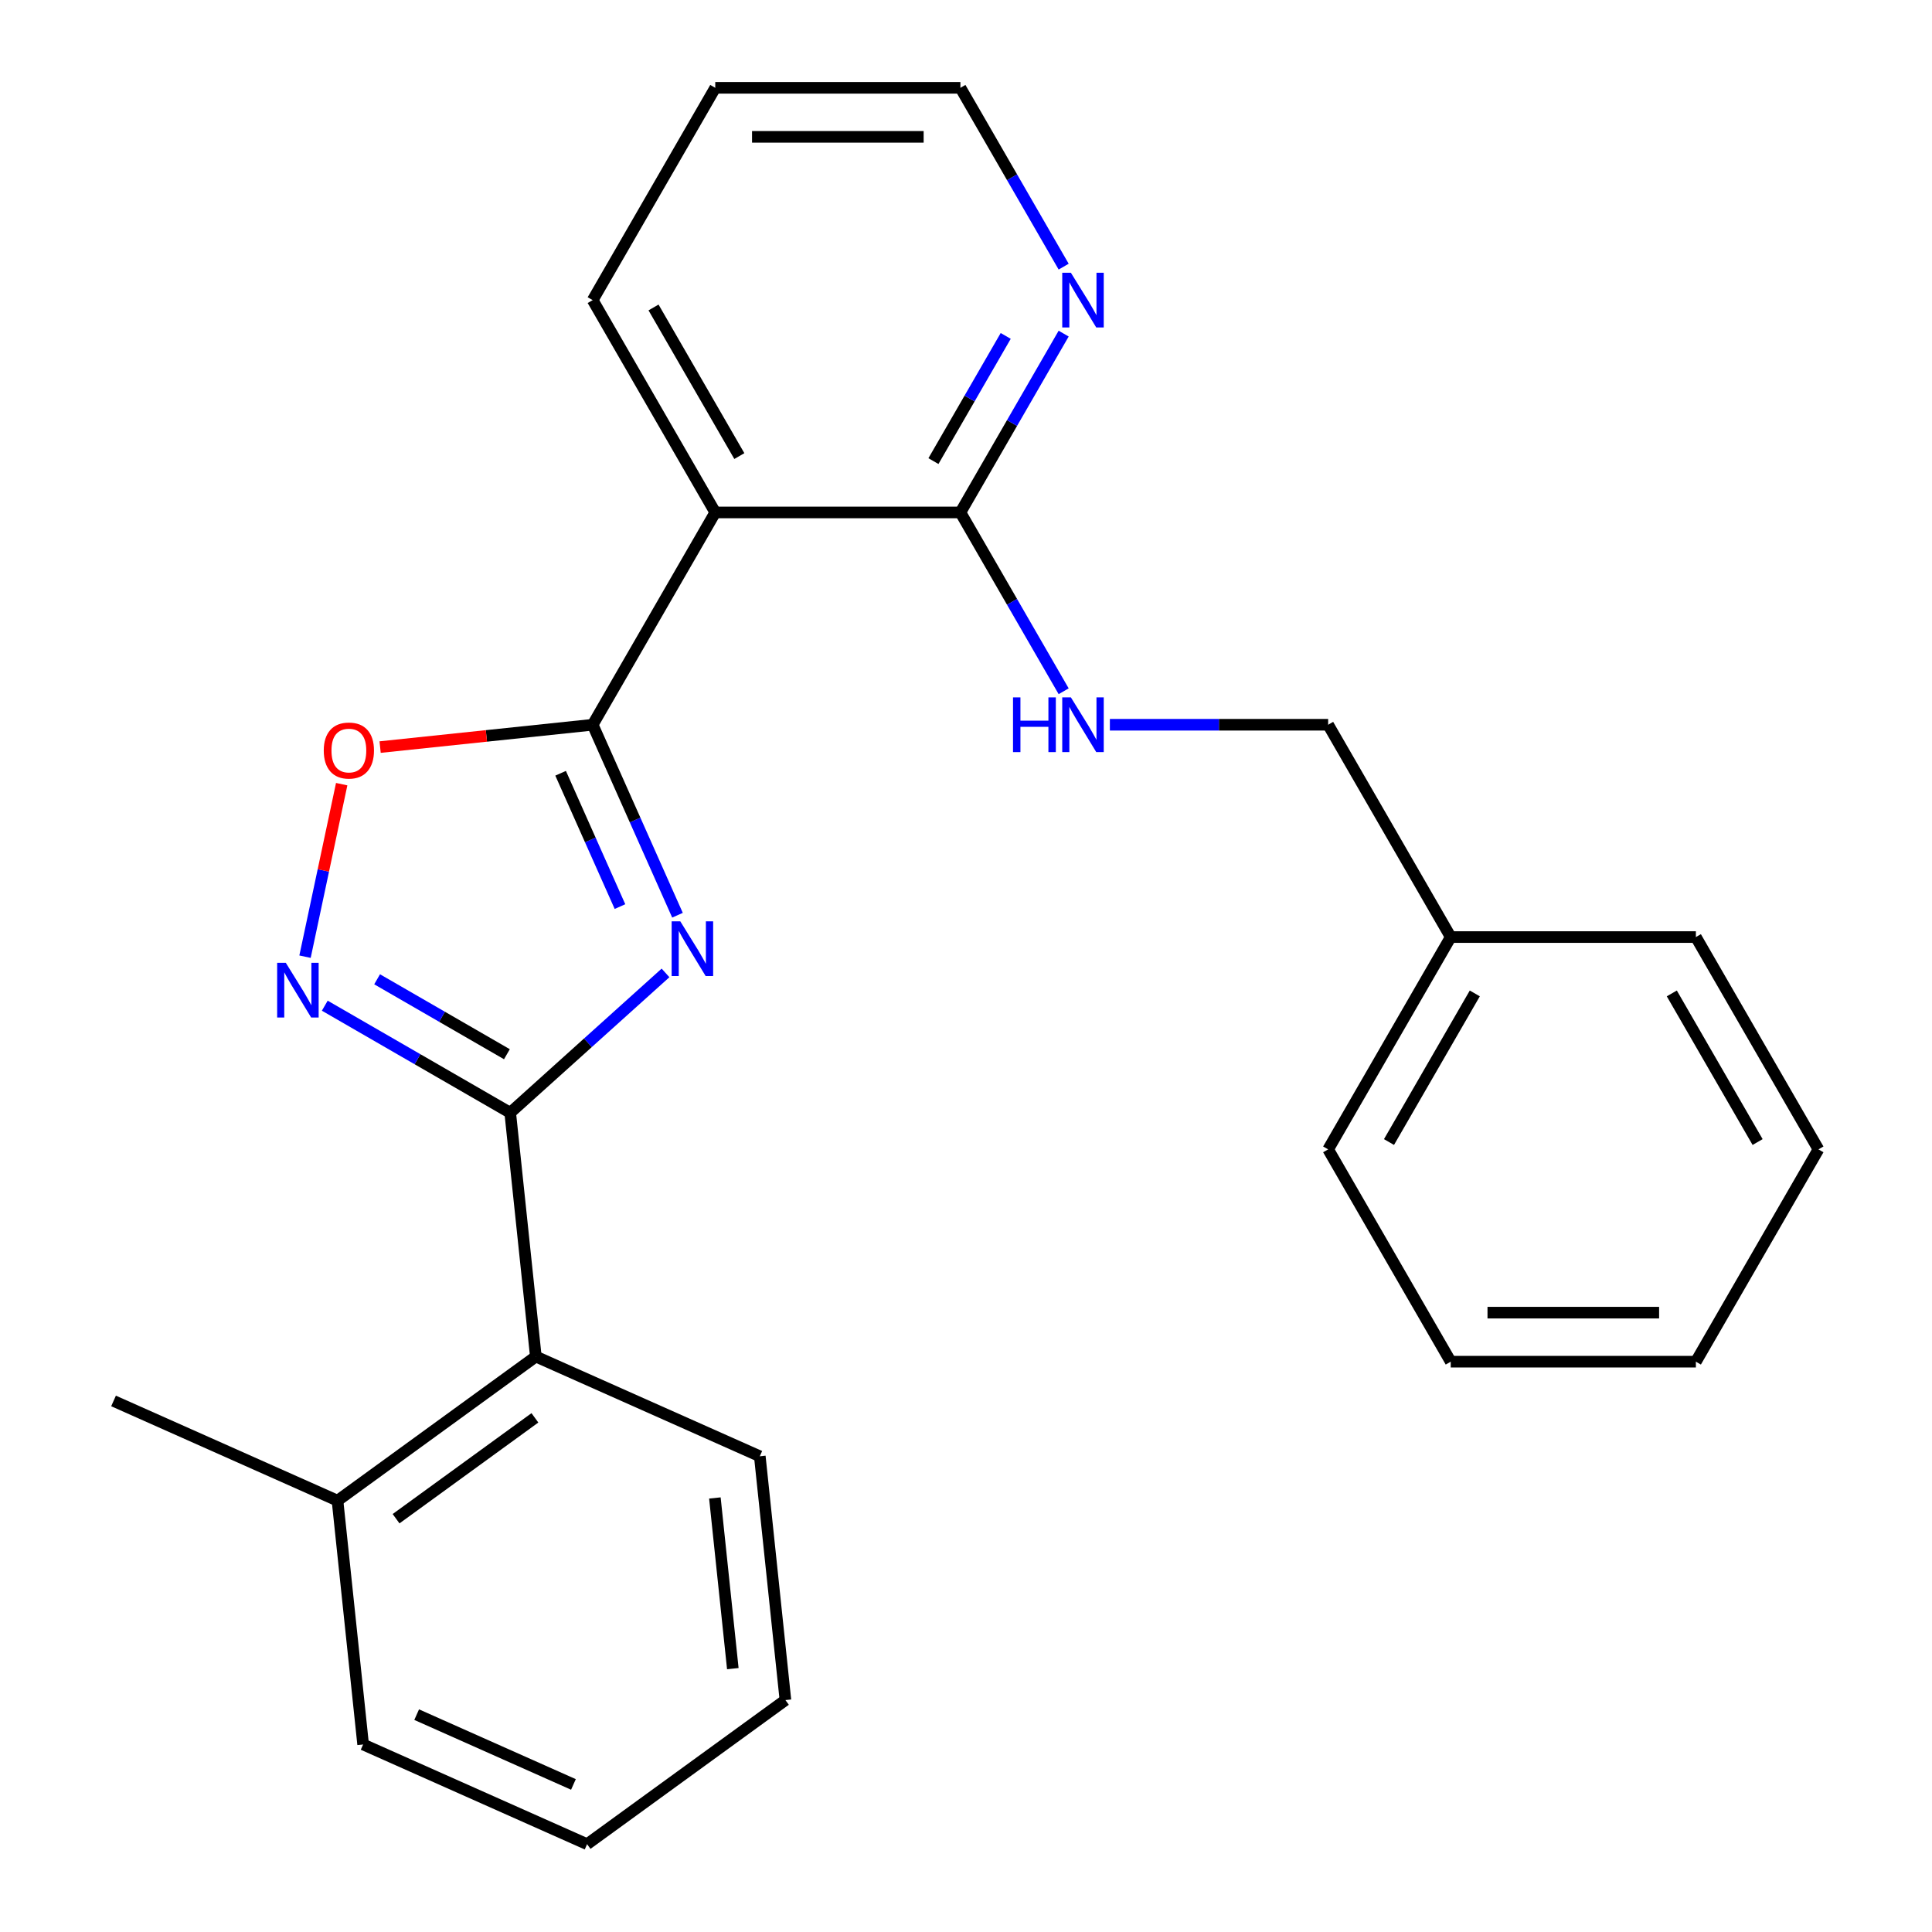 <?xml version='1.0' encoding='iso-8859-1'?>
<svg version='1.1' baseProfile='full'
              xmlns='http://www.w3.org/2000/svg'
                      xmlns:rdkit='http://www.rdkit.org/xml'
                      xmlns:xlink='http://www.w3.org/1999/xlink'
                  xml:space='preserve'
width='1000px' height='1000px' viewBox='0 0 1000 1000'>
<!-- END OF HEADER -->
<rect style='opacity:1.0;fill:#FFFFFF;stroke:none' width='1000' height='1000' x='0' y='0'> </rect>
<path class='bond-0' d='M 350.667,473.717 L 328.72,424.423' style='fill:none;fill-rule:evenodd;stroke:#0000FF;stroke-width:6px;stroke-linecap:butt;stroke-linejoin:miter;stroke-opacity:1' />
<path class='bond-0' d='M 328.72,424.423 L 306.772,375.128' style='fill:none;fill-rule:evenodd;stroke:#000000;stroke-width:6px;stroke-linecap:butt;stroke-linejoin:miter;stroke-opacity:1' />
<path class='bond-0' d='M 320.898,469.251 L 305.535,434.745' style='fill:none;fill-rule:evenodd;stroke:#0000FF;stroke-width:6px;stroke-linecap:butt;stroke-linejoin:miter;stroke-opacity:1' />
<path class='bond-0' d='M 305.535,434.745 L 290.172,400.239' style='fill:none;fill-rule:evenodd;stroke:#000000;stroke-width:6px;stroke-linecap:butt;stroke-linejoin:miter;stroke-opacity:1' />
<path class='bond-1' d='M 344.471,503.576 L 304.278,539.766' style='fill:none;fill-rule:evenodd;stroke:#0000FF;stroke-width:6px;stroke-linecap:butt;stroke-linejoin:miter;stroke-opacity:1' />
<path class='bond-1' d='M 304.278,539.766 L 264.085,575.956' style='fill:none;fill-rule:evenodd;stroke:#000000;stroke-width:6px;stroke-linecap:butt;stroke-linejoin:miter;stroke-opacity:1' />
<path class='bond-3' d='M 306.772,375.128 L 370.218,265.237' style='fill:none;fill-rule:evenodd;stroke:#000000;stroke-width:6px;stroke-linecap:butt;stroke-linejoin:miter;stroke-opacity:1' />
<path class='bond-4' d='M 306.772,375.128 L 251.76,380.91' style='fill:none;fill-rule:evenodd;stroke:#000000;stroke-width:6px;stroke-linecap:butt;stroke-linejoin:miter;stroke-opacity:1' />
<path class='bond-4' d='M 251.76,380.91 L 196.748,386.692' style='fill:none;fill-rule:evenodd;stroke:#FF0000;stroke-width:6px;stroke-linecap:butt;stroke-linejoin:miter;stroke-opacity:1' />
<path class='bond-2' d='M 264.085,575.956 L 216.096,548.25' style='fill:none;fill-rule:evenodd;stroke:#000000;stroke-width:6px;stroke-linecap:butt;stroke-linejoin:miter;stroke-opacity:1' />
<path class='bond-2' d='M 216.096,548.25 L 168.106,520.543' style='fill:none;fill-rule:evenodd;stroke:#0000FF;stroke-width:6px;stroke-linecap:butt;stroke-linejoin:miter;stroke-opacity:1' />
<path class='bond-2' d='M 262.377,545.666 L 228.785,526.271' style='fill:none;fill-rule:evenodd;stroke:#000000;stroke-width:6px;stroke-linecap:butt;stroke-linejoin:miter;stroke-opacity:1' />
<path class='bond-2' d='M 228.785,526.271 L 195.192,506.877' style='fill:none;fill-rule:evenodd;stroke:#0000FF;stroke-width:6px;stroke-linecap:butt;stroke-linejoin:miter;stroke-opacity:1' />
<path class='bond-6' d='M 264.085,575.956 L 277.349,702.153' style='fill:none;fill-rule:evenodd;stroke:#000000;stroke-width:6px;stroke-linecap:butt;stroke-linejoin:miter;stroke-opacity:1' />
<path class='bond-25' d='M 157.878,495.178 L 167.368,450.53' style='fill:none;fill-rule:evenodd;stroke:#0000FF;stroke-width:6px;stroke-linecap:butt;stroke-linejoin:miter;stroke-opacity:1' />
<path class='bond-25' d='M 167.368,450.53 L 176.859,405.881' style='fill:none;fill-rule:evenodd;stroke:#FF0000;stroke-width:6px;stroke-linecap:butt;stroke-linejoin:miter;stroke-opacity:1' />
<path class='bond-5' d='M 370.218,265.237 L 497.11,265.237' style='fill:none;fill-rule:evenodd;stroke:#000000;stroke-width:6px;stroke-linecap:butt;stroke-linejoin:miter;stroke-opacity:1' />
<path class='bond-11' d='M 370.218,265.237 L 306.772,155.346' style='fill:none;fill-rule:evenodd;stroke:#000000;stroke-width:6px;stroke-linecap:butt;stroke-linejoin:miter;stroke-opacity:1' />
<path class='bond-11' d='M 382.679,236.064 L 338.267,159.14' style='fill:none;fill-rule:evenodd;stroke:#000000;stroke-width:6px;stroke-linecap:butt;stroke-linejoin:miter;stroke-opacity:1' />
<path class='bond-7' d='M 497.11,265.237 L 523.829,311.517' style='fill:none;fill-rule:evenodd;stroke:#000000;stroke-width:6px;stroke-linecap:butt;stroke-linejoin:miter;stroke-opacity:1' />
<path class='bond-7' d='M 523.829,311.517 L 550.548,357.796' style='fill:none;fill-rule:evenodd;stroke:#0000FF;stroke-width:6px;stroke-linecap:butt;stroke-linejoin:miter;stroke-opacity:1' />
<path class='bond-8' d='M 497.11,265.237 L 523.829,218.958' style='fill:none;fill-rule:evenodd;stroke:#000000;stroke-width:6px;stroke-linecap:butt;stroke-linejoin:miter;stroke-opacity:1' />
<path class='bond-8' d='M 523.829,218.958 L 550.548,172.678' style='fill:none;fill-rule:evenodd;stroke:#0000FF;stroke-width:6px;stroke-linecap:butt;stroke-linejoin:miter;stroke-opacity:1' />
<path class='bond-8' d='M 483.147,238.664 L 501.851,206.268' style='fill:none;fill-rule:evenodd;stroke:#000000;stroke-width:6px;stroke-linecap:butt;stroke-linejoin:miter;stroke-opacity:1' />
<path class='bond-8' d='M 501.851,206.268 L 520.554,173.873' style='fill:none;fill-rule:evenodd;stroke:#0000FF;stroke-width:6px;stroke-linecap:butt;stroke-linejoin:miter;stroke-opacity:1' />
<path class='bond-9' d='M 277.349,702.153 L 174.691,776.738' style='fill:none;fill-rule:evenodd;stroke:#000000;stroke-width:6px;stroke-linecap:butt;stroke-linejoin:miter;stroke-opacity:1' />
<path class='bond-9' d='M 276.867,733.872 L 205.007,786.081' style='fill:none;fill-rule:evenodd;stroke:#000000;stroke-width:6px;stroke-linecap:butt;stroke-linejoin:miter;stroke-opacity:1' />
<path class='bond-13' d='M 277.349,702.153 L 393.27,753.764' style='fill:none;fill-rule:evenodd;stroke:#000000;stroke-width:6px;stroke-linecap:butt;stroke-linejoin:miter;stroke-opacity:1' />
<path class='bond-10' d='M 574.468,375.128 L 630.957,375.128' style='fill:none;fill-rule:evenodd;stroke:#0000FF;stroke-width:6px;stroke-linecap:butt;stroke-linejoin:miter;stroke-opacity:1' />
<path class='bond-10' d='M 630.957,375.128 L 687.447,375.128' style='fill:none;fill-rule:evenodd;stroke:#000000;stroke-width:6px;stroke-linecap:butt;stroke-linejoin:miter;stroke-opacity:1' />
<path class='bond-27' d='M 550.548,138.014 L 523.829,91.734' style='fill:none;fill-rule:evenodd;stroke:#0000FF;stroke-width:6px;stroke-linecap:butt;stroke-linejoin:miter;stroke-opacity:1' />
<path class='bond-27' d='M 523.829,91.734 L 497.11,45.455' style='fill:none;fill-rule:evenodd;stroke:#000000;stroke-width:6px;stroke-linecap:butt;stroke-linejoin:miter;stroke-opacity:1' />
<path class='bond-15' d='M 174.691,776.738 L 58.77,725.126' style='fill:none;fill-rule:evenodd;stroke:#000000;stroke-width:6px;stroke-linecap:butt;stroke-linejoin:miter;stroke-opacity:1' />
<path class='bond-16' d='M 174.691,776.738 L 187.955,902.934' style='fill:none;fill-rule:evenodd;stroke:#000000;stroke-width:6px;stroke-linecap:butt;stroke-linejoin:miter;stroke-opacity:1' />
<path class='bond-12' d='M 687.447,375.128 L 750.893,485.02' style='fill:none;fill-rule:evenodd;stroke:#000000;stroke-width:6px;stroke-linecap:butt;stroke-linejoin:miter;stroke-opacity:1' />
<path class='bond-19' d='M 306.772,155.346 L 370.218,45.455' style='fill:none;fill-rule:evenodd;stroke:#000000;stroke-width:6px;stroke-linecap:butt;stroke-linejoin:miter;stroke-opacity:1' />
<path class='bond-17' d='M 750.893,485.02 L 687.447,594.911' style='fill:none;fill-rule:evenodd;stroke:#000000;stroke-width:6px;stroke-linecap:butt;stroke-linejoin:miter;stroke-opacity:1' />
<path class='bond-17' d='M 763.354,514.192 L 718.942,591.116' style='fill:none;fill-rule:evenodd;stroke:#000000;stroke-width:6px;stroke-linecap:butt;stroke-linejoin:miter;stroke-opacity:1' />
<path class='bond-18' d='M 750.893,485.02 L 877.784,485.02' style='fill:none;fill-rule:evenodd;stroke:#000000;stroke-width:6px;stroke-linecap:butt;stroke-linejoin:miter;stroke-opacity:1' />
<path class='bond-20' d='M 393.27,753.764 L 406.534,879.961' style='fill:none;fill-rule:evenodd;stroke:#000000;stroke-width:6px;stroke-linecap:butt;stroke-linejoin:miter;stroke-opacity:1' />
<path class='bond-20' d='M 370.02,775.346 L 379.305,863.684' style='fill:none;fill-rule:evenodd;stroke:#000000;stroke-width:6px;stroke-linecap:butt;stroke-linejoin:miter;stroke-opacity:1' />
<path class='bond-14' d='M 497.11,45.455 L 370.218,45.455' style='fill:none;fill-rule:evenodd;stroke:#000000;stroke-width:6px;stroke-linecap:butt;stroke-linejoin:miter;stroke-opacity:1' />
<path class='bond-14' d='M 478.076,70.833 L 389.252,70.833' style='fill:none;fill-rule:evenodd;stroke:#000000;stroke-width:6px;stroke-linecap:butt;stroke-linejoin:miter;stroke-opacity:1' />
<path class='bond-26' d='M 187.955,902.934 L 303.876,954.545' style='fill:none;fill-rule:evenodd;stroke:#000000;stroke-width:6px;stroke-linecap:butt;stroke-linejoin:miter;stroke-opacity:1' />
<path class='bond-26' d='M 215.666,887.492 L 296.81,923.62' style='fill:none;fill-rule:evenodd;stroke:#000000;stroke-width:6px;stroke-linecap:butt;stroke-linejoin:miter;stroke-opacity:1' />
<path class='bond-23' d='M 687.447,594.911 L 750.893,704.802' style='fill:none;fill-rule:evenodd;stroke:#000000;stroke-width:6px;stroke-linecap:butt;stroke-linejoin:miter;stroke-opacity:1' />
<path class='bond-22' d='M 877.784,485.02 L 941.23,594.911' style='fill:none;fill-rule:evenodd;stroke:#000000;stroke-width:6px;stroke-linecap:butt;stroke-linejoin:miter;stroke-opacity:1' />
<path class='bond-22' d='M 865.323,514.192 L 909.735,591.116' style='fill:none;fill-rule:evenodd;stroke:#000000;stroke-width:6px;stroke-linecap:butt;stroke-linejoin:miter;stroke-opacity:1' />
<path class='bond-21' d='M 406.534,879.961 L 303.876,954.545' style='fill:none;fill-rule:evenodd;stroke:#000000;stroke-width:6px;stroke-linecap:butt;stroke-linejoin:miter;stroke-opacity:1' />
<path class='bond-24' d='M 941.23,594.911 L 877.784,704.802' style='fill:none;fill-rule:evenodd;stroke:#000000;stroke-width:6px;stroke-linecap:butt;stroke-linejoin:miter;stroke-opacity:1' />
<path class='bond-28' d='M 750.893,704.802 L 877.784,704.802' style='fill:none;fill-rule:evenodd;stroke:#000000;stroke-width:6px;stroke-linecap:butt;stroke-linejoin:miter;stroke-opacity:1' />
<path class='bond-28' d='M 769.926,679.424 L 858.75,679.424' style='fill:none;fill-rule:evenodd;stroke:#000000;stroke-width:6px;stroke-linecap:butt;stroke-linejoin:miter;stroke-opacity:1' />
<path  class='atom-0' d='M 352.124 476.889
L 361.404 491.889
Q 362.324 493.369, 363.804 496.049
Q 365.284 498.729, 365.364 498.889
L 365.364 476.889
L 369.124 476.889
L 369.124 505.209
L 365.244 505.209
L 355.284 488.809
Q 354.124 486.889, 352.884 484.689
Q 351.684 482.489, 351.324 481.809
L 351.324 505.209
L 347.644 505.209
L 347.644 476.889
L 352.124 476.889
' fill='#0000FF'/>
<path  class='atom-3' d='M 147.934 498.351
L 157.214 513.351
Q 158.134 514.831, 159.614 517.511
Q 161.094 520.191, 161.174 520.351
L 161.174 498.351
L 164.934 498.351
L 164.934 526.671
L 161.054 526.671
L 151.094 510.271
Q 149.934 508.351, 148.694 506.151
Q 147.494 503.951, 147.134 503.271
L 147.134 526.671
L 143.454 526.671
L 143.454 498.351
L 147.934 498.351
' fill='#0000FF'/>
<path  class='atom-5' d='M 167.576 388.472
Q 167.576 381.672, 170.936 377.872
Q 174.296 374.072, 180.576 374.072
Q 186.856 374.072, 190.216 377.872
Q 193.576 381.672, 193.576 388.472
Q 193.576 395.352, 190.176 399.272
Q 186.776 403.152, 180.576 403.152
Q 174.336 403.152, 170.936 399.272
Q 167.576 395.392, 167.576 388.472
M 180.576 399.952
Q 184.896 399.952, 187.216 397.072
Q 189.576 394.152, 189.576 388.472
Q 189.576 382.912, 187.216 380.112
Q 184.896 377.272, 180.576 377.272
Q 176.256 377.272, 173.896 380.072
Q 171.576 382.872, 171.576 388.472
Q 171.576 394.192, 173.896 397.072
Q 176.256 399.952, 180.576 399.952
' fill='#FF0000'/>
<path  class='atom-8' d='M 524.335 360.968
L 528.175 360.968
L 528.175 373.008
L 542.655 373.008
L 542.655 360.968
L 546.495 360.968
L 546.495 389.288
L 542.655 389.288
L 542.655 376.208
L 528.175 376.208
L 528.175 389.288
L 524.335 389.288
L 524.335 360.968
' fill='#0000FF'/>
<path  class='atom-8' d='M 554.295 360.968
L 563.575 375.968
Q 564.495 377.448, 565.975 380.128
Q 567.455 382.808, 567.535 382.968
L 567.535 360.968
L 571.295 360.968
L 571.295 389.288
L 567.415 389.288
L 557.455 372.888
Q 556.295 370.968, 555.055 368.768
Q 553.855 366.568, 553.495 365.888
L 553.495 389.288
L 549.815 389.288
L 549.815 360.968
L 554.295 360.968
' fill='#0000FF'/>
<path  class='atom-9' d='M 554.295 141.186
L 563.575 156.186
Q 564.495 157.666, 565.975 160.346
Q 567.455 163.026, 567.535 163.186
L 567.535 141.186
L 571.295 141.186
L 571.295 169.506
L 567.415 169.506
L 557.455 153.106
Q 556.295 151.186, 555.055 148.986
Q 553.855 146.786, 553.495 146.106
L 553.495 169.506
L 549.815 169.506
L 549.815 141.186
L 554.295 141.186
' fill='#0000FF'/>
</svg>
